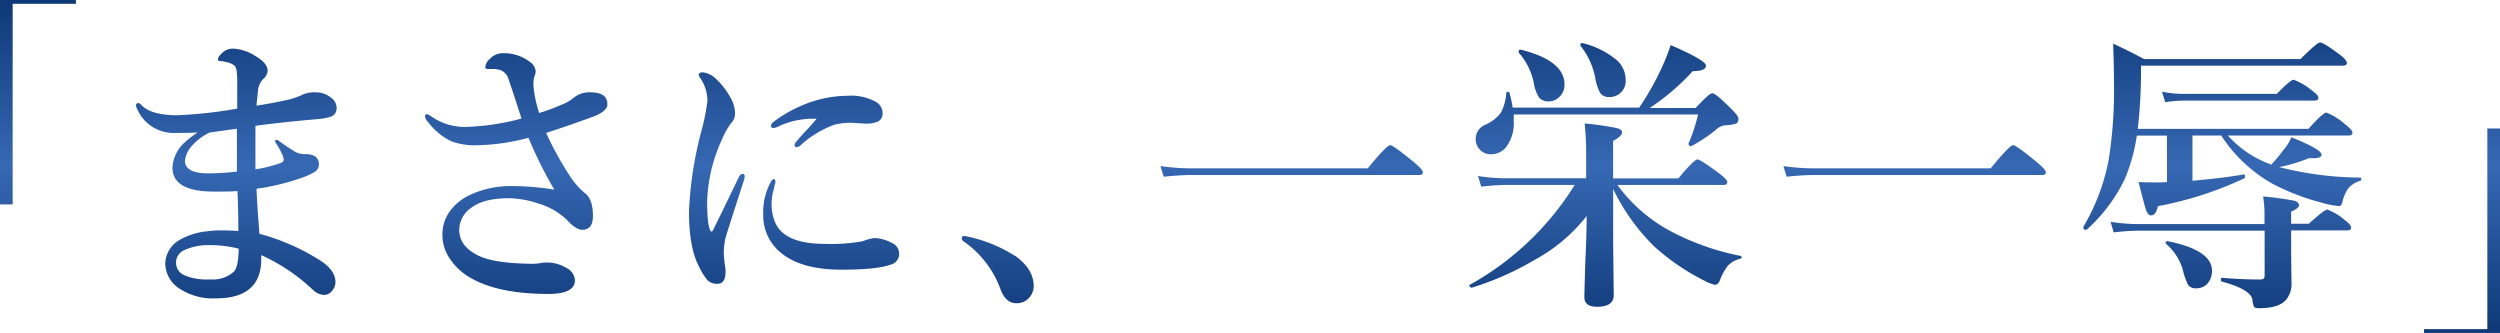 <svg xmlns="http://www.w3.org/2000/svg" xmlns:xlink="http://www.w3.org/1999/xlink" viewBox="0 0 395 52.6"><defs><style>.cls-1{fill:url(#名称未設定グラデーション_17);}</style><linearGradient id="名称未設定グラデーション_17" x1="197.5" y1="52.6" x2="197.5" gradientUnits="userSpaceOnUse"><stop offset="0" stop-color="#0e3877"/><stop offset="0.5" stop-color="#3668b3"/><stop offset="1" stop-color="#0e3877"/></linearGradient></defs><g id="レイヤー_2" data-name="レイヤー 2"><g id="レイヤー_1-2" data-name="レイヤー 1"><path class="cls-1" d="M93.3,14.59a3.88,3.88,0,0,0-2.62.83,6.47,6.47,0,0,1-1.86,1.09,35.38,35.38,0,0,1-3.62,1.35,18,18,0,0,1-.92-4.41,4.27,4.27,0,0,1,.14-1.32,2.61,2.61,0,0,0,.22-.83,2,2,0,0,0-.92-1.52,6.67,6.67,0,0,0-4.16-1.37,2.77,2.77,0,0,0-2.15.88,2,2,0,0,0-.73,1.25c0,.24.1.36.31.36h.87a4.32,4.32,0,0,1,1.34.22,2.28,2.28,0,0,1,1.19,1.52c.39,1.11.86,2.55,1.43,4.32.27.81.46,1.39.58,1.77a37.81,37.81,0,0,1-8.7,1.32,9.24,9.24,0,0,1-5.19-1.41,9.2,9.2,0,0,0-1-.61c-.24,0-.36.14-.36.41a1.69,1.69,0,0,0,.51.87,10.15,10.15,0,0,0,3.61,3,10.62,10.62,0,0,0,4.14.64,33.54,33.54,0,0,0,8.09-1.18,66.06,66.06,0,0,0,4.08,8.19A42.71,42.71,0,0,0,81,29.4a15.4,15.4,0,0,0-6.67,1.36,8.25,8.25,0,0,0-3,2.29A6.23,6.23,0,0,0,69.9,37.1a6.65,6.65,0,0,0,1.16,3.75A9.48,9.48,0,0,0,74.53,44q4.38,2.45,12.15,2.44,4.16,0,4.16-2.17a2.32,2.32,0,0,0-1.32-1.92,5.89,5.89,0,0,0-3.23-.87,3.88,3.88,0,0,0-1,.11,8.91,8.91,0,0,1-1.23.09q-5.64-.07-8.15-1.14c-2.23-1-3.35-2.38-3.35-4.28a4.25,4.25,0,0,1,1.83-3.38q2-1.56,6-1.56a14.83,14.83,0,0,1,4.48.78,11.14,11.14,0,0,1,4.61,2.55c1,1.11,1.85,1.66,2.5,1.66,1.14,0,1.7-.73,1.7-2.19,0-1.7-.38-2.87-1.14-3.5A12,12,0,0,1,90,27.74,50.52,50.52,0,0,1,86.29,21c1.83-.58,4.22-1.4,7.19-2.48,1.65-.59,2.48-1.27,2.48-2C96,15.22,95.07,14.59,93.3,14.59ZM50.16,18.82a8,8,0,0,0,2.33-.47,1.44,1.44,0,0,0,.69-1.41,2,2,0,0,0-.89-1.52,3.78,3.78,0,0,0-2.4-.83,4.56,4.56,0,0,0-2.26.45,11,11,0,0,1-2.59.82c-1.55.33-3,.61-4.5.83,0-.28.05-.64.09-1.07.08-.7.12-1.18.14-1.43a2.9,2.9,0,0,1,.87-1.75,1.86,1.86,0,0,0,.65-1.27c0-.79-.66-1.58-2-2.35a7,7,0,0,0-3.53-1.14A2.48,2.48,0,0,0,35,8.46c-.37.37-.56.66-.56.87s.09.31.27.31c.39,0,.74.11,1.07.18a2.82,2.82,0,0,1,1.28.56c.28.27.42,1,.42,2.29v4.49A70.32,70.32,0,0,1,28,18.21c-2.78,0-4.67-.55-5.69-1.65a.72.72,0,0,0-.42-.27.35.35,0,0,0-.4.4,1.72,1.72,0,0,0,.22.61A6.26,6.26,0,0,0,27.81,21c1.26,0,2.4,0,3.43-.08A16.39,16.39,0,0,0,29,22.67a5.8,5.8,0,0,0-1.75,3.8q0,3.8,6.56,3.8c1.68,0,2.92,0,3.71-.09q.13,3,.14,6.31c-1-.06-1.87-.09-2.62-.09a15.36,15.36,0,0,0-2.28.14,10.8,10.8,0,0,0-4.37,1.36,4.45,4.45,0,0,0-2.28,3.67,4.78,4.78,0,0,0,2.2,4,9.62,9.62,0,0,0,5.81,1.57q7.16,0,7.16-6.22v-.61a29.7,29.7,0,0,1,8.23,5.55,2.64,2.64,0,0,0,1.7.74A1.56,1.56,0,0,0,52.42,46,2.1,2.1,0,0,0,53,44.57q0-2-2.75-3.63a34.44,34.44,0,0,0-9.26-4q-.44-5.67-.45-7.12A36.4,36.4,0,0,0,47.93,28a9.92,9.92,0,0,0,1.67-.77A1.37,1.37,0,0,0,50.39,26c0-1.1-.72-1.65-2.15-1.65H47.9a2.82,2.82,0,0,1-1.36-.43c-.85-.51-1.69-1.07-2.51-1.68a.61.61,0,0,0-.35-.15c-.14,0-.21.06-.21.2a.64.64,0,0,0,.07.24,13.08,13.08,0,0,1,1,1.75,3.16,3.16,0,0,1,.29.94c0,.22-.16.4-.47.53a21.5,21.5,0,0,1-4,1c0-1.17,0-2.34,0-3.52s0-2.29,0-3.35Q44.09,19.36,50.16,18.82ZM32.89,27.39c-2.44,0-3.67-.68-3.67-2a4.27,4.27,0,0,1,1.28-2.53,8.33,8.33,0,0,1,2.62-1.92l2.08-.29c.89-.13,1.64-.24,2.23-.31q0,2.43,0,6.77A40.5,40.5,0,0,1,32.89,27.39ZM37,42.87a4.88,4.88,0,0,1-3.8,1.27,9,9,0,0,1-3.94-.6,2.16,2.16,0,0,1-.31-3.94,9.09,9.09,0,0,1,3.53-.87c.33,0,.68,0,1,0a18.53,18.53,0,0,1,4.23.56C37.7,41.09,37.46,42.3,37,42.87ZM242.34,13.13a6.22,6.22,0,0,0,.8,2.24,1.85,1.85,0,0,0,1.53.65,2.33,2.33,0,0,0,1.67-.67,2.58,2.58,0,0,0,.85-2q0-3.78-6.93-5.51c-.21,0-.31.06-.31.32a.24.24,0,0,0,0,.15A10.23,10.23,0,0,1,242.34,13.13Zm-120.12,7.1a2.85,2.85,0,0,0,1-.36,12.84,12.84,0,0,1,5.81-1.1c-.44.52-1,1.17-1.74,1.95s-1.16,1.3-1.43,1.61a1.1,1.1,0,0,0-.32.6.29.29,0,0,0,.32.32,1,1,0,0,0,.6-.27,16.13,16.13,0,0,1,5.37-3.27,10.15,10.15,0,0,1,2.71-.31l2.15.13a4.85,4.85,0,0,0,2-.31,1.41,1.41,0,0,0,.76-1.39,2.07,2.07,0,0,0-1-1.7,8,8,0,0,0-4.46-1,18.55,18.55,0,0,0-5.9,1,21.45,21.45,0,0,0-5.71,3c-.37.27-.56.5-.56.69A.36.36,0,0,0,122.22,20.23Zm129.83-7.92a7.74,7.74,0,0,0,.76,2.35,1.66,1.66,0,0,0,1.48.67,2.49,2.49,0,0,0,1.76-.67,2.52,2.52,0,0,0,.81-1.95,4.27,4.27,0,0,0-1.32-3.13A13.23,13.23,0,0,0,250,6.8h-.07c-.15,0-.22.09-.22.25a.39.39,0,0,0,0,.18A11.5,11.5,0,0,1,252.05,12.31ZM117.37,27.48c-.27,0-.48.17-.65.53q-3.51,7.29-4.11,8.44a.21.21,0,0,1-.18.13.19.19,0,0,1-.18-.13c-.35-.6-.52-2.14-.52-4.63a25,25,0,0,1,2.35-9.8,12.05,12.05,0,0,1,1.41-2.53,2.18,2.18,0,0,0,.65-1.63,5.15,5.15,0,0,0-.78-2.53,11.3,11.3,0,0,0-2.11-2.75,3.74,3.74,0,0,0-2.19-1.15c-.43,0-.65.12-.65.36a.87.87,0,0,0,.18.47,6.53,6.53,0,0,1,1.19,3.63,33.75,33.75,0,0,1-.92,4.67,58.73,58.73,0,0,0-2,12.87c0,3.74.51,6.6,1.52,8.56a10.42,10.42,0,0,0,1.37,2.24,2.09,2.09,0,0,0,1.61.61c.89,0,1.32-.69,1.27-2.06a6,6,0,0,0-.13-1.1c-.09-.89-.14-1.4-.14-1.52a10.72,10.72,0,0,1,.27-2.55q.27-1,2.93-9.17a1.77,1.77,0,0,0,.09-.49C117.68,27.63,117.58,27.48,117.37,27.48Zm118.15-3.11A3,3,0,0,0,238,23.2a6.29,6.29,0,0,0,1.17-4.11c0-.3,0-.64,0-1h29.12a25.36,25.36,0,0,1-1.5,4.56.14.14,0,0,0,0,.07c0,.24.13.36.38.36l.09,0a24.48,24.48,0,0,0,3.94-2.64,2.4,2.4,0,0,1,1.45-.65,5.75,5.75,0,0,0,1.61-.25c.27-.1.41-.36.41-.76s-.41-.86-1.23-1.68c-1.58-1.58-2.55-2.37-2.89-2.37s-1.19.78-2.64,2.33h-7.25a36.35,36.35,0,0,0,6.8-5.82c1.39,0,2.08-.29,2.08-.87s-1.85-1.61-5.57-3.25a34,34,0,0,1-1.61,4A45,45,0,0,1,259,17H239a16.29,16.29,0,0,0-.51-2.33c0-.1-.09-.16-.23-.16a.23.23,0,0,0-.27.21,7.92,7.92,0,0,1-.8,3,5.88,5.88,0,0,1-2.55,2,2.44,2.44,0,0,0-1.48,2.2,2.32,2.32,0,0,0,.61,1.67A2.25,2.25,0,0,0,235.52,24.37ZM223.2,25.46c-2.06-1.68-3.25-2.53-3.56-2.53s-1.56,1.23-3.53,3.67h-27.9a35.25,35.25,0,0,1-4.86-.36l.52,1.68c1.77-.18,3.25-.27,4.43-.27h35.93c.39,0,.58-.14.58-.44S224.27,26.33,223.2,25.46ZM342.47,38.1h-.05c-.16,0-.25.09-.25.27a.26.26,0,0,0,.07.16,8.58,8.58,0,0,1,2.62,4,11.23,11.23,0,0,0,.85,2.47,1.48,1.48,0,0,0,1.34.55,2.29,2.29,0,0,0,1.68-.69,2.93,2.93,0,0,0,.76-2.1Q349.49,39.51,342.47,38.1Zm27.92-3.4a8.7,8.7,0,0,0-2.67-1.59c-.31,0-1.29.75-2.93,2.24H362V33.43c.83-.35,1.25-.7,1.25-1s-.25-.59-.76-.72a49.36,49.36,0,0,0-4.92-.67,17.42,17.42,0,0,1,.22,2.62v1.74H337.68a26.9,26.9,0,0,1-4.21-.36l.49,1.68a34.8,34.8,0,0,1,3.85-.27h20v7a.89.89,0,0,1-.13.56,1.11,1.11,0,0,1-.7.15q-2.77,0-5.9-.27-.18,0-.18.3c0,.17.06.28.18.31,3,.8,4.64,1.77,4.81,2.88a3.21,3.21,0,0,0,.24,1.08c.11.16.36.24.76.24,2.11,0,3.54-.44,4.3-1.32a3.88,3.88,0,0,0,.87-2.61L362,40V36.4h8.9c.39,0,.58-.15.58-.45S371.12,35.25,370.39,34.7Zm2.52-6.64a53,53,0,0,1-12.79-1.66A25.71,25.71,0,0,0,364.79,25h.65c.91,0,1.37-.18,1.37-.56q0-.83-4.77-2.75a7.18,7.18,0,0,1-1.18,1.92,27.72,27.72,0,0,1-2,2.4A16.83,16.83,0,0,1,352,21.41h19.11c.39,0,.58-.15.58-.45s-.41-.73-1.23-1.38a9.74,9.74,0,0,0-2.89-1.79c-.35,0-1.3.86-2.84,2.57H337.77a82.29,82.29,0,0,0,.51-8.61V10.38h31.84c.46,0,.69-.15.69-.44s-.41-.79-1.23-1.39c-1.65-1.22-2.65-1.84-3-1.84s-1.33.88-3.11,2.62h-24.7c-1.44-.77-3.08-1.59-4.89-2.44.08,2.4.13,4.47.13,6.2a70,70,0,0,1-.83,12.1,32.67,32.67,0,0,1-4,10.63.16.16,0,0,0,0,.09.36.36,0,0,0,.41.4.15.15,0,0,0,.09,0,25.68,25.68,0,0,0,6.06-8.08,28.26,28.26,0,0,0,1.88-6.8h4.76v7.34l-1.14.05c-.89,0-2,0-3.35-.05.61,2.39,1,3.85,1.18,4.39s.47.87.79.87c.52,0,.88-.49,1.09-1.46a56,56,0,0,0,13.65-4.4.34.34,0,0,0,.11-.29c0-.24-.07-.35-.2-.32q-3.27.57-8.1,1V21.41h4.54A23.25,23.25,0,0,0,359,29,36.36,36.36,0,0,0,366.74,32a14.65,14.65,0,0,0,2.8.56c.26,0,.44-.17.53-.52a6.26,6.26,0,0,1,.92-2.23,3.81,3.81,0,0,1,1.92-1.23.29.29,0,0,0,.18-.27C373.09,28.12,373,28.06,372.91,28.06ZM140.84,38.35a6.1,6.1,0,0,0-2.66-.74,7.13,7.13,0,0,0-1.88.51,28.22,28.22,0,0,1-6,.41c-4.26,0-6.87-1.14-7.83-3.4a7.43,7.43,0,0,1-.56-2.93,8.62,8.62,0,0,1,.38-2.42c0-.18.08-.39.14-.63a3,3,0,0,0,.09-.38c0-.31-.09-.47-.27-.47s-.32.17-.51.52a10,10,0,0,0-1.15,5A7.56,7.56,0,0,0,123.46,40c2.14,1.74,5.31,2.61,9.48,2.61q5.58,0,7.72-.78a1.77,1.77,0,0,0,1.41-1.77A1.88,1.88,0,0,0,140.84,38.35ZM362.4,12.6c-.34,0-1.23.74-2.66,2.23H344.86a16,16,0,0,1-3.27-.35l.52,1.67a20.44,20.44,0,0,1,2.88-.26h20.7c.42,0,.62-.15.62-.45s-.38-.69-1.14-1.23A9.66,9.66,0,0,0,362.4,12.6ZM275,40.43a40,40,0,0,1-10.45-3.6,24.86,24.86,0,0,1-9-7.61h16.75c.41,0,.61-.15.61-.45s-.47-.77-1.41-1.47c-1.9-1.41-3-2.11-3.31-2.11s-1.38,1-3,3H254.87V22.26c.94-.49,1.41-.94,1.41-1.34s-.33-.54-1-.72a46.1,46.1,0,0,0-4.9-.69c.15,1.6.23,3,.23,4.36v4.3H237.93a29,29,0,0,1-4.41-.36l.52,1.68a36.56,36.56,0,0,1,4-.27h10.76A45.46,45.46,0,0,1,232.23,45a.09.09,0,0,0-.07.09.38.38,0,0,0,.13.26.31.31,0,0,0,.25.1,46,46,0,0,0,10-4.43,26.32,26.32,0,0,0,8.15-6.89q0,2.79-.21,7.25c-.1,3.21-.15,5.06-.15,5.57,0,1,.65,1.52,2,1.52q2.64,0,2.64-1.83l-.09-8.19V29.87a32.75,32.75,0,0,0,6.42,9,35.24,35.24,0,0,0,8,5.48,6.63,6.63,0,0,0,1.66.65c.36,0,.63-.28.83-.83a8.23,8.23,0,0,1,1.2-2.17,3.82,3.82,0,0,1,2-1.12.22.22,0,0,0,.18-.23A.22.22,0,0,0,275,40.43Zm-114.64,0a22.5,22.5,0,0,0-8-3.15c-.27,0-.4.14-.4.42a.59.59,0,0,0,.31.45,15.74,15.74,0,0,1,5.86,7.7c.55,1.37,1.37,2.06,2.44,2.06a2.61,2.61,0,0,0,1.94-.76,2.78,2.78,0,0,0,.81-2.08C163.27,43.3,162.29,41.76,160.34,40.38ZM321.62,25.46c-2.05-1.68-3.24-2.53-3.55-2.53s-1.57,1.23-3.54,3.67h-27.9a35.12,35.12,0,0,1-4.85-.36l.51,1.68c1.78-.18,3.26-.27,4.43-.27h35.93c.39,0,.59-.14.59-.44S322.7,26.33,321.62,25.46ZM0,.3v32H2V.6H12V0H0Zm393,20V52H383v.6h12V20.3Z"/></g></g></svg>